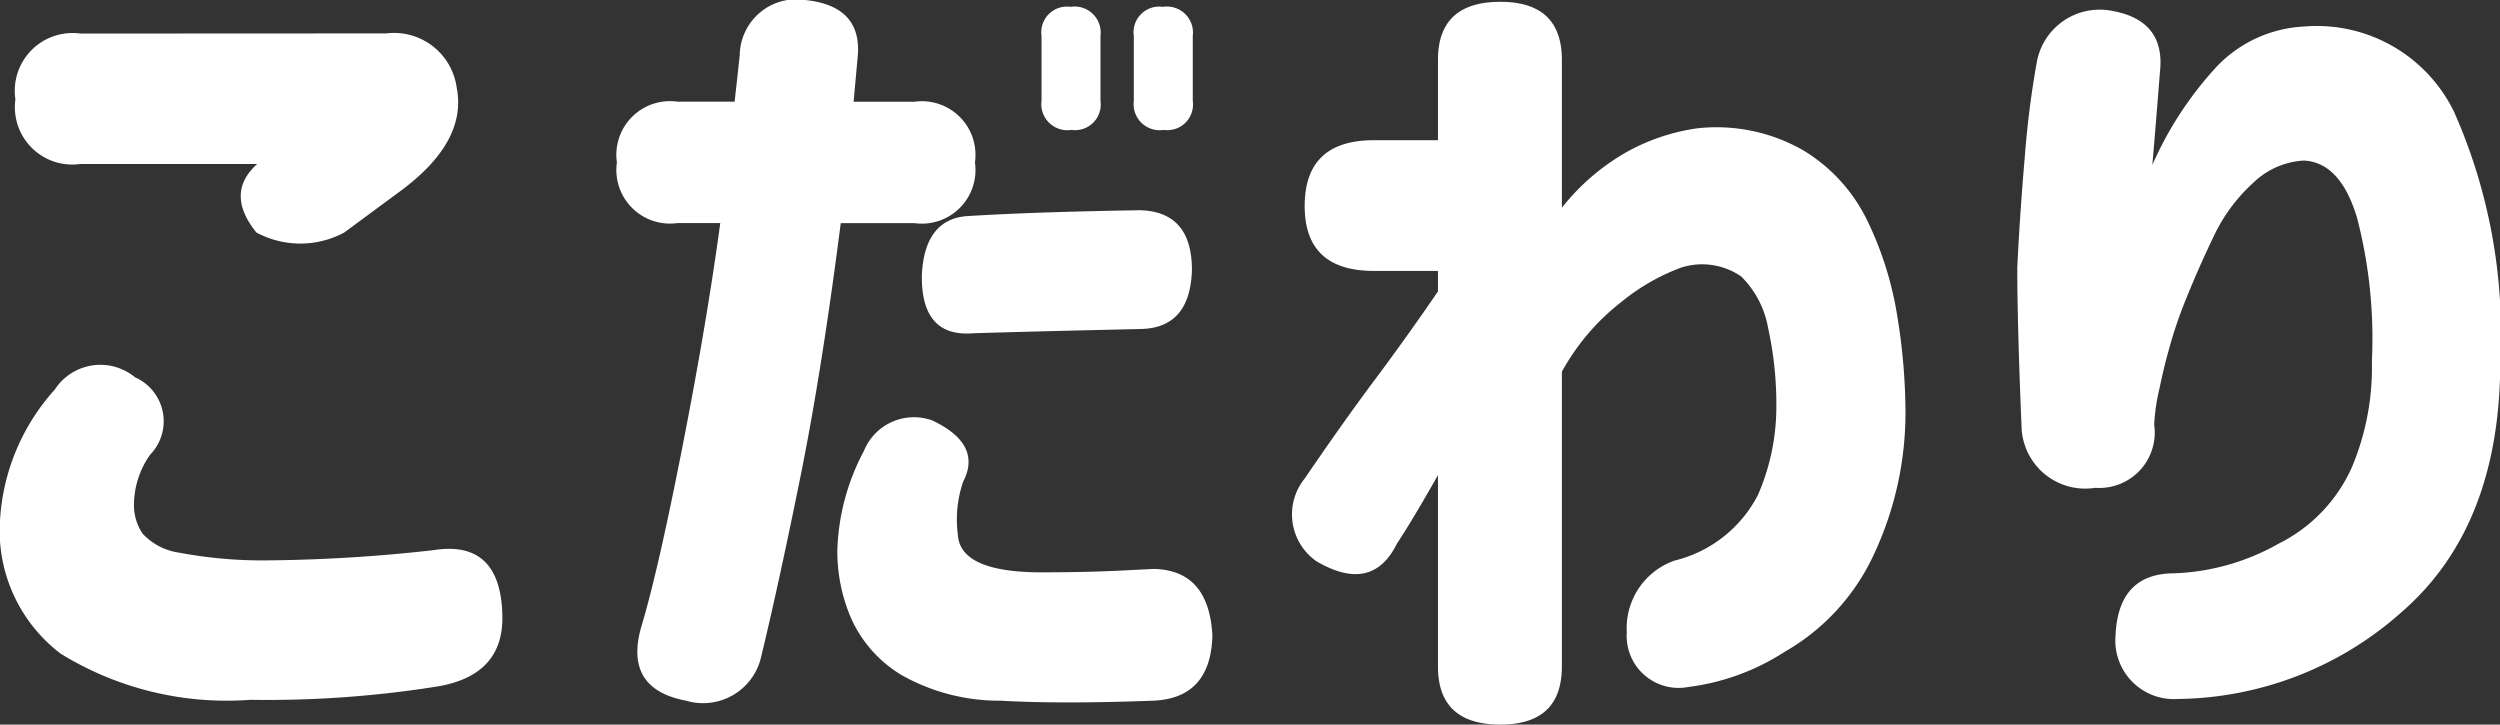 <svg xmlns="http://www.w3.org/2000/svg" width="65.721" height="19.048" viewBox="0 0 65.721 19.048">
  <rect x="0" y="0" width="65.721" height="19.048" fill="#333333" stroke="none"/>
  <path id="nav_1" d="M-22.629-16.733a1.664,1.664,0,0,1,1.853,1.426q.281,1.426-1.494,2.729L-23.73-11.5a2.436,2.436,0,0,1-2.313,0q-.831-1.033.022-1.8H-30.67A1.509,1.509,0,0,1-32.377-15a1.519,1.519,0,0,1,1.707-1.729Zm-8.715,9.366a1.43,1.43,0,0,1,2.111-.326,1.263,1.263,0,0,1,.4,2.033,2.29,2.29,0,0,0-.427,1.3,1.331,1.331,0,0,0,.225.775,1.621,1.621,0,0,0,.977.505,11.78,11.78,0,0,0,2.347.2,41.52,41.52,0,0,0,4.335-.27q1.752-.27,1.8,1.707Q-19.53.18-21.372.449A28.413,28.413,0,0,1-26.2.786,8.317,8.317,0,0,1-31.187-.427a4.059,4.059,0,0,1-1.595-3.5A5.605,5.605,0,0,1-31.344-7.367Zm25.942-9.3a.675.675,0,0,1,.764-.764.685.685,0,0,1,.786.764v1.707a.675.675,0,0,1-.764.764.685.685,0,0,1-.786-.764Zm2.426,0a.675.675,0,0,1,.764-.764.685.685,0,0,1,.786.764v1.707a.675.675,0,0,1-.764.764.685.685,0,0,1-.786-.764Zm-13.589,3.324a1.41,1.41,0,0,1,1.595-1.595h1.5q.135-1.213.135-1.235A1.489,1.489,0,0,1-11.6-17.609q1.46.157,1.37,1.438l-.112,1.235h1.595a1.41,1.41,0,0,1,1.595,1.595,1.41,1.41,0,0,1-1.595,1.595H-10.68q-.494,3.863-1.056,6.648T-12.769-.359A1.566,1.566,0,0,1-14.746.809q-1.662-.314-1.168-1.977.427-1.415,1.067-4.672t1-5.907H-14.97A1.41,1.41,0,0,1-16.565-13.342Zm13.724,1.258q1.393.022,1.393,1.572Q-1.494-8.984-2.8-8.962q-2.965.067-4.4.112-1.37.112-1.348-1.527.067-1.437,1.146-1.55Q-5.626-12.039-2.841-12.084ZM-10.074-5.75a1.421,1.421,0,0,1,1.8-.809q1.325.629.809,1.617a3.093,3.093,0,0,0-.135,1.4q.067.955,2.111.977,1.258,0,2.145-.045l.887-.045Q-1-2.628-.91-.9-.955.741-2.459.809-4.93.9-6.48.809A5.229,5.229,0,0,1-9.063.146a3.325,3.325,0,0,1-1.325-1.46,4.429,4.429,0,0,1-.382-1.808A5.891,5.891,0,0,1-10.074-5.75ZM5.02-5.121q-.674,1.19-1.078,1.8Q3.291-2,1.831-2.853a1.5,1.5,0,0,1-.314-2.179Q2.527-6.514,3.358-7.625T5.02-9.95v-.539H3.335q-1.819,0-1.819-1.707,0-1.729,1.819-1.729H5.02v-2.111q0-1.527,1.64-1.527,1.617,0,1.617,1.527v3.886a5.862,5.862,0,0,1,1.617-1.415,5.335,5.335,0,0,1,1.954-.674,4.589,4.589,0,0,1,2.763.573,4.386,4.386,0,0,1,1.7,1.864,8.956,8.956,0,0,1,.786,2.516,15.932,15.932,0,0,1,.213,2.5,8.782,8.782,0,0,1-.831,3.751A5.7,5.7,0,0,1,14.128-.472,6.047,6.047,0,0,1,11.6.449,1.365,1.365,0,0,1,9.984-.988a1.881,1.881,0,0,1,1.258-1.887A3.361,3.361,0,0,0,13.432-4.6a5.806,5.806,0,0,0,.483-2.269A9.4,9.4,0,0,0,13.7-8.984a2.523,2.523,0,0,0-.708-1.359,1.81,1.81,0,0,0-1.572-.236,5.493,5.493,0,0,0-1.572.9A5.959,5.959,0,0,0,8.277-7.839V-.09q0,1.527-1.617,1.527-1.64,0-1.64-1.527ZM20.765-15.992a1.678,1.678,0,0,1,1.887-1.348q1.5.225,1.348,1.617-.112,1.415-.2,2.448a9.32,9.32,0,0,1,1.7-2.594,3.4,3.4,0,0,1,2.28-1.044,4.012,4.012,0,0,1,3.953,2.246,14.378,14.378,0,0,1,1.213,6.559q0,4.313-2.561,6.559A8.981,8.981,0,0,1,24.471.764,1.539,1.539,0,0,1,22.832-.9q.067-1.64,1.55-1.64a5.983,5.983,0,0,0,2.729-.775,4.112,4.112,0,0,0,1.943-2.033,6.776,6.776,0,0,0,.517-2.763,12.578,12.578,0,0,0-.393-3.785q-.438-1.449-1.4-1.494a2.074,2.074,0,0,0-1.325.584,4.449,4.449,0,0,0-1.033,1.393q-.4.831-.73,1.651a11.21,11.21,0,0,0-.46,1.359q-.112.382-.247,1.022a5.121,5.121,0,0,0-.135.932,1.457,1.457,0,0,1-1.55,1.662A1.674,1.674,0,0,1,20.361-6.4q-.112-2.7-.112-4.178.067-1.393.2-2.942A24.651,24.651,0,0,1,20.765-15.992Z" transform="translate(32.782 17.611)" fill="#fff"/>
</svg>
